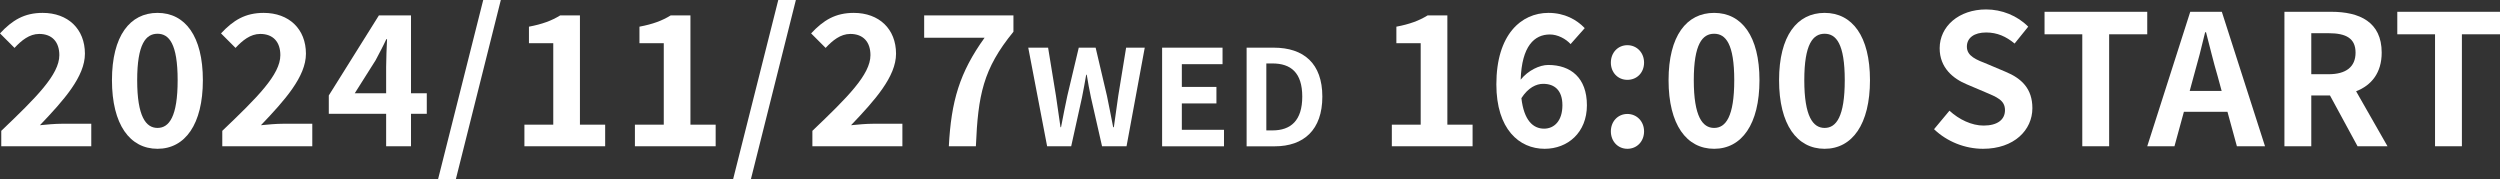 <?xml version="1.0" encoding="UTF-8"?>
<svg id="_レイヤー_2" data-name="レイヤー_2" xmlns="http://www.w3.org/2000/svg" viewBox="0 0 413.32 29.64">
  <rect x="0" y="0" width="413.32" height="29.64" fill="#333333" stroke="none"/>
  <defs>
    <style>
      .cls-1 {
        isolation: isolate;
      }

      .cls-2 {
        fill: #fff;
      }
    </style>
  </defs>
  <g id="_レイヤー_1-2" data-name="レイヤー_1">
    <g id="Label" class="cls-1">
      <g class="cls-1">
        <path class="cls-2" d="M.21,21.63c5.79-5.52,9.6-9.3,9.6-12.51,0-2.19-1.2-3.51-3.33-3.51-1.62,0-2.94,1.08-4.08,2.31L0,5.52c2.04-2.19,4.02-3.39,7.05-3.39,4.2,0,6.99,2.67,6.99,6.75,0,3.78-3.48,7.68-7.44,11.82,1.11-.12,2.58-.24,3.63-.24h4.86v3.72H.21v-2.55Z"/>
        <path class="cls-2" d="M18.51,13.26c0-7.32,2.97-11.13,7.53-11.13s7.5,3.84,7.5,11.13-2.94,11.34-7.5,11.34-7.53-3.99-7.53-11.34ZM29.37,13.26c0-6-1.41-7.68-3.33-7.68s-3.36,1.68-3.36,7.68,1.44,7.89,3.36,7.89,3.33-1.86,3.33-7.89Z"/>
        <path class="cls-2" d="M36.75,21.63c5.79-5.52,9.6-9.3,9.6-12.51,0-2.19-1.2-3.51-3.33-3.51-1.62,0-2.94,1.08-4.08,2.31l-2.4-2.4c2.04-2.19,4.02-3.39,7.05-3.39,4.2,0,6.99,2.67,6.99,6.75,0,3.78-3.48,7.68-7.44,11.82,1.11-.12,2.58-.24,3.63-.24h4.86v3.72h-14.88v-2.55Z"/>
        <path class="cls-2" d="M63.84,18.81h-9.48v-3.03l8.28-13.23h5.31v12.87h2.61v3.39h-2.61v5.37h-4.11v-5.37ZM63.84,15.42v-4.32c0-1.29.09-3.33.15-4.62h-.12c-.54,1.17-1.14,2.28-1.77,3.48l-3.45,5.46h5.19Z"/>
        <path class="cls-2" d="M79.89,0h2.91l-7.44,29.64h-2.94L79.89,0Z"/>
        <path class="cls-2" d="M86.7,20.61h4.77V7.14h-4.02v-2.73c2.22-.42,3.75-.99,5.16-1.86h3.27v18.06h4.17v3.57h-13.35v-3.57Z"/>
        <path class="cls-2" d="M104.97,20.61h4.77V7.14h-4.02v-2.73c2.22-.42,3.75-.99,5.16-1.86h3.27v18.06h4.17v3.57h-13.35v-3.57Z"/>
        <path class="cls-2" d="M128.67,0h2.91l-7.44,29.64h-2.94l7.47-29.64Z"/>
        <path class="cls-2" d="M134.31,21.63c5.79-5.52,9.6-9.3,9.6-12.51,0-2.19-1.2-3.51-3.33-3.51-1.62,0-2.94,1.08-4.08,2.31l-2.4-2.4c2.04-2.19,4.02-3.39,7.05-3.39,4.2,0,6.99,2.67,6.99,6.75,0,3.78-3.48,7.68-7.44,11.82,1.11-.12,2.58-.24,3.63-.24h4.86v3.72h-14.88v-2.55Z"/>
        <path class="cls-2" d="M162.78,6.24h-9.99v-3.69h14.76v2.7c-5.04,6.15-5.85,10.5-6.21,18.93h-4.47c.39-7.47,1.77-12.18,5.91-17.94Z"/>
        <path class="cls-2" d="M169.98,7.88h3.3l1.3,7.96c.24,1.72.51,3.43.75,5.19h.09c.33-1.76.68-3.5,1.04-5.19l1.89-7.96h2.79l1.87,7.96c.35,1.67.68,3.43,1.03,5.19h.11c.24-1.76.48-3.5.73-5.19l1.3-7.96h3.08l-3.01,16.3h-4.05l-1.83-8.05c-.26-1.28-.51-2.53-.7-3.78h-.09c-.22,1.25-.44,2.51-.7,3.78l-1.78,8.05h-3.98l-3.12-16.3Z"/>
        <path class="cls-2" d="M192.13,7.88h9.99v2.73h-6.73v3.76h5.72v2.73h-5.72v4.36h6.97v2.73h-10.23V7.88Z"/>
        <path class="cls-2" d="M206.1,7.88h4.47c4.97,0,8.05,2.6,8.05,8.1s-3.08,8.21-7.88,8.21h-4.64V7.88ZM210.37,21.56c3.04,0,4.93-1.63,4.93-5.59s-1.89-5.48-4.93-5.48h-1.01v11.07h1.01Z"/>
        <path class="cls-2" d="M230.11,20.61h4.77V7.14h-4.02v-2.73c2.22-.42,3.75-.99,5.16-1.86h3.27v18.06h4.17v3.57h-13.35v-3.57Z"/>
        <path class="cls-2" d="M247.39,13.95c0-8.25,4.11-11.82,8.61-11.82,2.7,0,4.68,1.14,6,2.52l-2.34,2.64c-.78-.87-2.13-1.59-3.42-1.59-2.55,0-4.65,1.89-4.83,7.47,1.23-1.53,3.12-2.43,4.56-2.43,3.72,0,6.39,2.13,6.39,6.66s-3.18,7.2-6.99,7.2c-4.2,0-7.98-3.24-7.98-10.65ZM251.53,16.23c.42,3.66,1.92,5.04,3.75,5.04,1.68,0,3.03-1.29,3.03-3.87,0-2.43-1.26-3.54-3.18-3.54-1.14,0-2.49.63-3.6,2.37Z"/>
        <path class="cls-2" d="M266.32,10.35c0-1.65,1.17-2.88,2.73-2.88s2.76,1.23,2.76,2.88-1.17,2.85-2.76,2.85-2.73-1.23-2.73-2.85ZM266.32,21.72c0-1.65,1.17-2.88,2.73-2.88s2.76,1.23,2.76,2.88-1.17,2.88-2.76,2.88-2.73-1.26-2.73-2.88Z"/>
        <path class="cls-2" d="M275.86,13.26c0-7.32,2.97-11.13,7.53-11.13s7.5,3.84,7.5,11.13-2.94,11.34-7.5,11.34-7.53-3.99-7.53-11.34ZM286.72,13.26c0-6-1.41-7.68-3.33-7.68s-3.36,1.68-3.36,7.68,1.44,7.89,3.36,7.89,3.33-1.86,3.33-7.89Z"/>
        <path class="cls-2" d="M294.13,13.26c0-7.32,2.97-11.13,7.53-11.13s7.5,3.84,7.5,11.13-2.94,11.34-7.5,11.34-7.53-3.99-7.53-11.34ZM304.99,13.26c0-6-1.41-7.68-3.33-7.68s-3.36,1.68-3.36,7.68,1.44,7.89,3.36,7.89,3.33-1.86,3.33-7.89Z"/>
        <path class="cls-2" d="M319.75,21.36l2.55-3.06c1.59,1.47,3.69,2.46,5.64,2.46,2.31,0,3.54-.99,3.54-2.55,0-1.65-1.35-2.16-3.33-3l-2.97-1.26c-2.25-.93-4.5-2.73-4.5-5.97,0-3.63,3.18-6.42,7.68-6.42,2.58,0,5.16,1.02,6.96,2.85l-2.25,2.79c-1.41-1.17-2.88-1.83-4.71-1.83-1.95,0-3.18.87-3.18,2.34,0,1.59,1.56,2.16,3.45,2.91l2.91,1.23c2.7,1.11,4.47,2.82,4.47,6.03,0,3.63-3.03,6.72-8.16,6.72-2.97,0-5.94-1.17-8.1-3.24Z"/>
        <path class="cls-2" d="M344.26,5.67h-6.24V1.95h16.98v3.72h-6.3v18.51h-4.44V5.67Z"/>
        <path class="cls-2" d="M362.11,1.95h5.22l7.14,22.23h-4.65l-1.56-5.7h-7.2l-1.56,5.7h-4.5l7.11-22.23ZM362.02,15.03h5.28l-.66-2.43c-.69-2.31-1.29-4.86-1.92-7.26h-.15c-.57,2.43-1.23,4.95-1.89,7.26l-.66,2.43Z"/>
        <path class="cls-2" d="M377.68,1.95h7.74c4.65,0,8.34,1.65,8.34,6.75,0,3.33-1.68,5.4-4.23,6.39l5.19,9.09h-4.95l-4.56-8.4h-3.09v8.4h-4.44V1.95ZM385,12.27c2.85,0,4.44-1.2,4.44-3.57s-1.59-3.21-4.44-3.21h-2.88v6.78h2.88Z"/>
        <path class="cls-2" d="M402.58,5.67h-6.24V1.95h16.98v3.72h-6.3v18.51h-4.44V5.67Z"/>
      </g>
    </g>
  </g>
</svg>